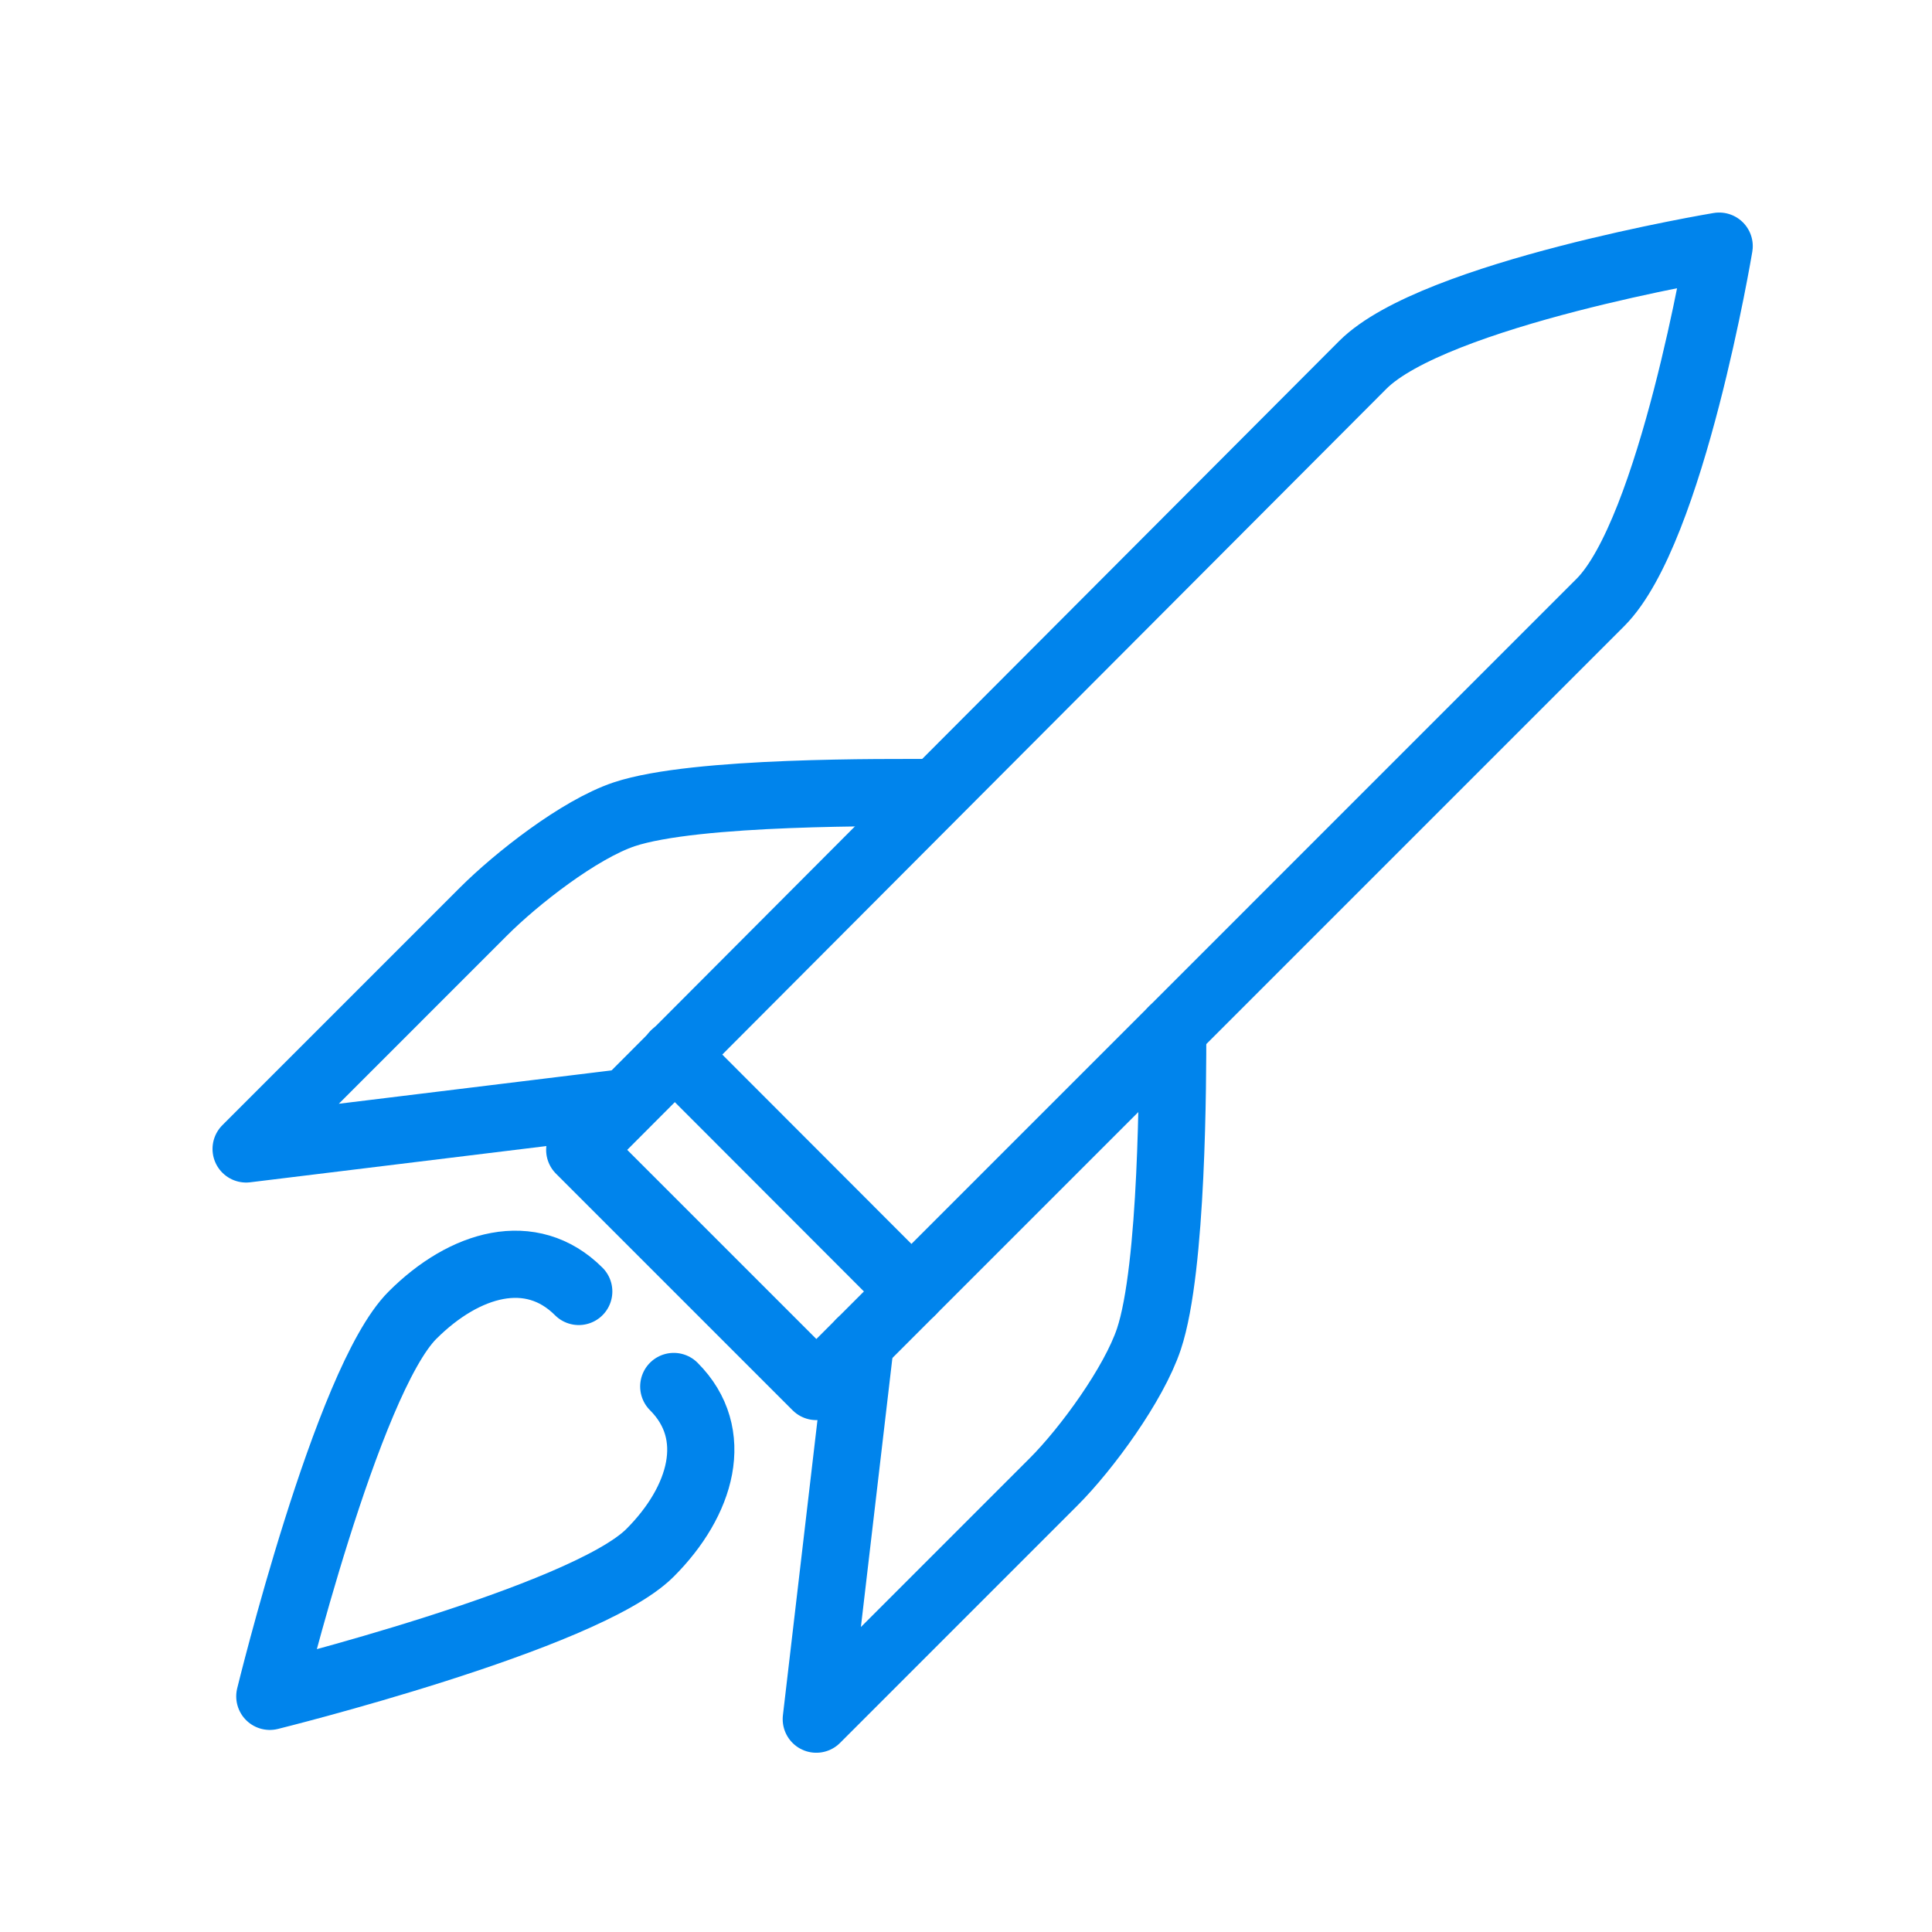 <?xml version="1.0" encoding="UTF-8"?>
<svg width="100px" height="100px" viewBox="0 0 100 100" version="1.1" xmlns="http://www.w3.org/2000/svg" xmlns:xlink="http://www.w3.org/1999/xlink">
    <!-- Generator: Sketch 48.2 (47327) - http://www.bohemiancoding.com/sketch -->
    <title>Spaceship</title>
    <desc>Created with Sketch.</desc>
    <defs></defs>
    <g id="Page-1" stroke="none" stroke-width="1" fill="none" fill-rule="evenodd" stroke-linecap="round" stroke-linejoin="round">
        <g id="Spaceship" stroke="#0084EC" stroke-width="3.478">
            <g id="Group" transform="translate(12, 12)">
                <path d="M18.007,47.519 C18.007,47.519 56.076,9.345 58.539,6.886 C62.226,3.199 76.984,0.74 76.984,0.74 C76.984,0.74 74.525,15.495 70.834,19.185 C65.916,24.103 30.254,59.766 30.254,59.766 L18.007,47.519 L18.007,47.519 Z" id="Stroke-1519"></path>
                <path d="M22.913,42.57 L35.174,54.845" id="Stroke-1520"></path>
                <path d="M48.699,41.323 C48.699,43.783 48.699,53.616 47.468,57.306 C46.689,59.643 44.237,62.997 42.546,64.687 C37.705,69.529 30.251,76.983 30.251,76.983 L32.533,57.487" id="Stroke-1521"></path>
                <path d="M36.401,29.024 C33.946,29.024 24.001,28.919 20.311,30.147 C17.977,30.93 14.721,33.486 13.034,35.173 C8.189,40.018 0.739,47.469 0.739,47.469 L20.36,45.069" id="Stroke-1522"></path>
                <path d="M22.874,59.764 C25.337,62.223 24.311,65.709 21.643,68.376 C18.248,71.768 1.966,75.802 1.966,75.802 C1.966,75.802 5.952,59.472 9.347,56.077 C12.05,53.375 15.497,52.387 17.956,54.846" id="Stroke-1523"></path>
            </g>
        </g>
    </g>
</svg>